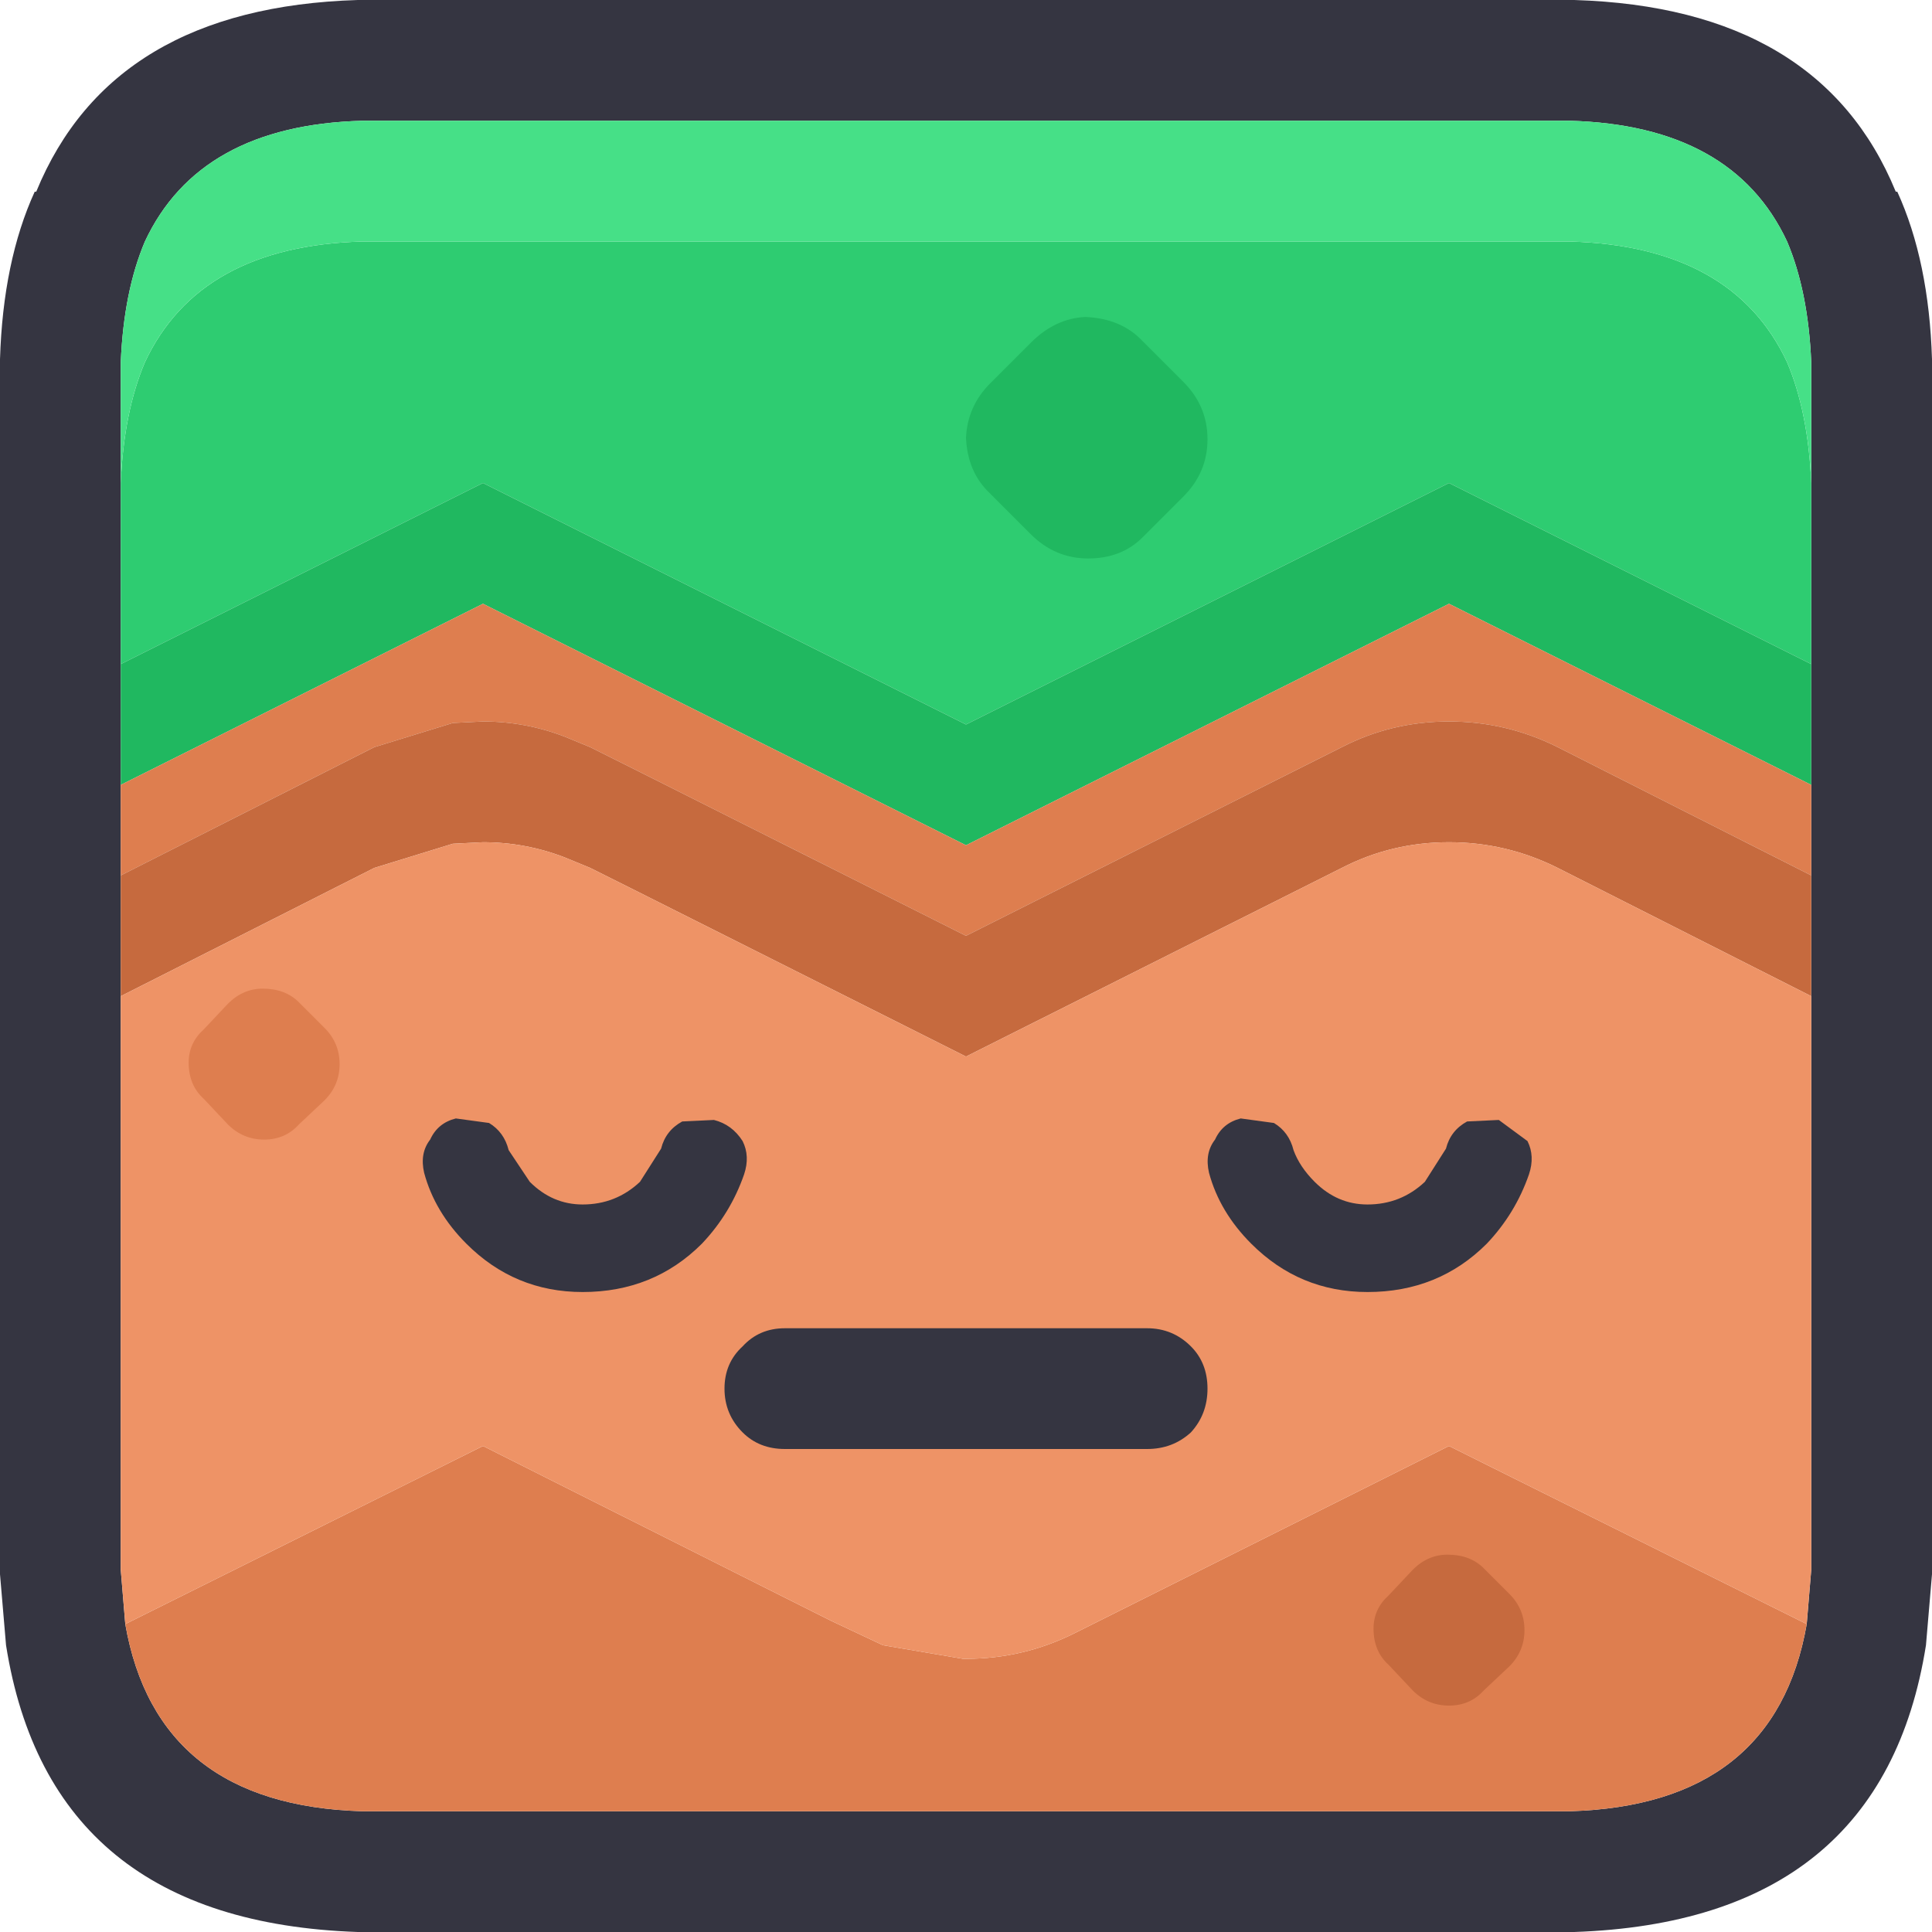 <svg width="64" height="64" xmlns="http://www.w3.org/2000/svg" xmlns:xlink="http://www.w3.org/1999/xlink">
  <defs/>
  <g>
    <path stroke="none" fill="#353541" d="M52 0 L52.15 0 Q60.3 0.25 62.8 6.35 L62.85 6.35 Q63.9 8.65 64 11.9 L64 12 64 52 64 52.15 63.8 54.5 Q62.35 63.65 52.15 64 L52 64 12 64 11.85 64 Q1.65 63.65 0.2 54.5 L0 52.15 0 52 0 12 0 11.9 Q0.1 8.65 1.15 6.35 L1.2 6.35 Q3.7 0.25 11.85 0 L12 0 52 0 M60 22 L60 16 60 12 Q59.9 9.65 59.2 8 57.4 4.15 52 4 L12 4 Q6.6 4.15 4.8 8 4.1 9.65 4 12 L4 16 4 22 4 26 4 29 4 33 4 52 4.15 53.8 Q5.2 59.8 12 60 L52 60 Q58.8 59.8 59.85 53.8 L60 52 60 33 60 29 60 26 60 22"/>
    <path stroke="none" fill="#2ECC71" d="M60 22 L48 16 32 24 16 16 4 22 4 16 Q4.1 13.65 4.8 12 6.6 8.15 12 8 L52 8 Q57.4 8.15 59.2 12 59.9 13.65 60 16 L60 22"/>
    <path stroke="none" fill="#20B860" d="M60 22 L60 26 48 20 32 28 16 20 4 26 4 22 16 16 32 24 48 16 60 22"/>
    <path stroke="none" fill="#DE7E4F" d="M4 26 L16 20 32 28 48 20 60 26 60 29 51.6 24.75 Q49.9 23.9 48 23.9 46.1 23.9 44.45 24.75 L32 31 21.15 25.55 20.75 25.35 20.45 25.2 19.55 24.75 18.7 24.4 Q17.4 23.9 16 23.9 L15 23.95 12.4 24.75 4 29 4 26 M4.15 53.8 L16 47.9 26.85 53.35 27.25 53.55 27.55 53.7 28.4 54.1 29.25 54.5 31.9 54.95 32 54.95 Q33.9 54.95 35.6 54.1 L48 47.9 59.85 53.8 Q58.8 59.8 52 60 L12 60 Q5.2 59.8 4.15 53.8"/>
    <path stroke="none" fill="#C66A3E" d="M60 33 L51.6 28.75 Q49.9 27.9 48 27.9 46.1 27.9 44.45 28.75 L32 35 21.15 29.55 20.75 29.35 20.45 29.2 19.55 28.75 18.7 28.4 Q17.4 27.9 16 27.9 L15 27.95 12.4 28.75 4 33 4 29 12.4 24.75 15 23.95 16 23.9 Q17.4 23.9 18.7 24.4 L19.55 24.75 20.45 25.2 20.75 25.35 21.15 25.55 32 31 44.45 24.75 Q46.1 23.9 48 23.9 49.9 23.9 51.6 24.75 L60 29 60 33"/>
    <path stroke="none" fill="#EE9366" d="M60 33 L60 52 59.85 53.8 48 47.9 35.6 54.1 Q33.9 54.95 32 54.95 L31.9 54.95 29.25 54.5 28.4 54.1 27.55 53.7 27.25 53.55 26.85 53.35 16 47.9 4.15 53.8 4 52 4 33 12.4 28.75 15 27.95 16 27.9 Q17.4 27.9 18.7 28.4 L19.55 28.75 20.45 29.2 20.75 29.35 21.15 29.55 32 35 44.45 28.75 Q46.1 27.9 48 27.9 49.9 27.9 51.6 28.75 L60 33"/>
    <path stroke="none" fill="#46E087" d="M60 16 Q59.9 13.65 59.2 12 57.4 8.15 52 8 L12 8 Q6.6 8.15 4.8 12 4.1 13.65 4 16 L4 12 Q4.1 9.65 4.8 8 6.6 4.15 12 4 L52 4 Q57.4 4.15 59.2 8 59.9 9.65 60 12 L60 16"/>
    <path stroke="none" fill="#20B860" d="M37.85 11.3 L39.2 12.65 Q40 13.45 40 14.55 40 15.65 39.2 16.45 L37.85 17.8 Q37.15 18.5 36.05 18.5 34.95 18.5 34.15 17.7 L32.8 16.35 Q32.05 15.65 32 14.5 32.05 13.45 32.8 12.7 L34.15 11.35 Q34.95 10.55 35.95 10.5 37.15 10.55 37.85 11.3"/>
    <path stroke="none" fill="#DE7E4F" d="M9.9 33.2 L10.75 34.05 Q11.25 34.55 11.25 35.25 11.25 35.95 10.75 36.45 L9.9 37.25 Q9.45 37.75 8.75 37.75 8.05 37.75 7.55 37.25 L6.75 36.4 Q6.25 35.95 6.25 35.2 6.25 34.55 6.75 34.1 L7.55 33.25 Q8.05 32.75 8.7 32.75 9.45 32.75 9.9 33.2"/>
    <path stroke="none" fill="#C66A3E" d="M49.15 51.95 L50 52.8 Q50.5 53.3 50.5 54 50.5 54.7 50 55.2 L49.15 56 Q48.7 56.5 48 56.5 47.3 56.5 46.8 56 L46 55.15 Q45.5 54.7 45.5 53.95 45.5 53.3 46 52.85 L46.8 52 Q47.3 51.5 47.95 51.5 48.7 51.5 49.15 51.95"/>
    <path stroke="none" fill="#353541" d="M38 44 Q38.85 44 39.45 44.6 40 45.15 40 46 40 46.85 39.45 47.45 38.85 48 38 48 L26 48 Q25.15 48 24.6 47.45 24 46.85 24 46 24 45.15 24.6 44.6 25.15 44 26 44 L38 44"/>
    <path stroke="none" fill="#353541" d="M49.25 41.2 Q47.65 42.8 45.3 42.8 43.05 42.8 41.45 41.2 40.4 40.15 40.05 38.85 39.9 38.2 40.25 37.75 40.5 37.2 41.1 37.05 L42.2 37.2 Q42.7 37.5 42.85 38.1 43.05 38.65 43.55 39.15 44.3 39.9 45.3 39.9 46.4 39.9 47.2 39.15 L47.9 38.05 Q48.05 37.45 48.6 37.15 L49.65 37.1 50.6 37.8 Q50.85 38.3 50.65 38.9 50.2 40.2 49.25 41.2"/>
    <path stroke="none" fill="#353541" d="M23.25 41.2 Q21.65 42.8 19.3 42.8 17.05 42.8 15.45 41.2 14.4 40.15 14.05 38.85 13.9 38.2 14.25 37.75 14.5 37.2 15.1 37.05 L16.2 37.2 Q16.7 37.5 16.85 38.1 L17.55 39.15 Q18.3 39.9 19.3 39.9 20.4 39.9 21.2 39.15 L21.9 38.05 Q22.05 37.45 22.6 37.15 L23.65 37.1 Q24.25 37.25 24.6 37.8 24.85 38.3 24.65 38.9 24.2 40.2 23.25 41.2"/>
  </g>
</svg>